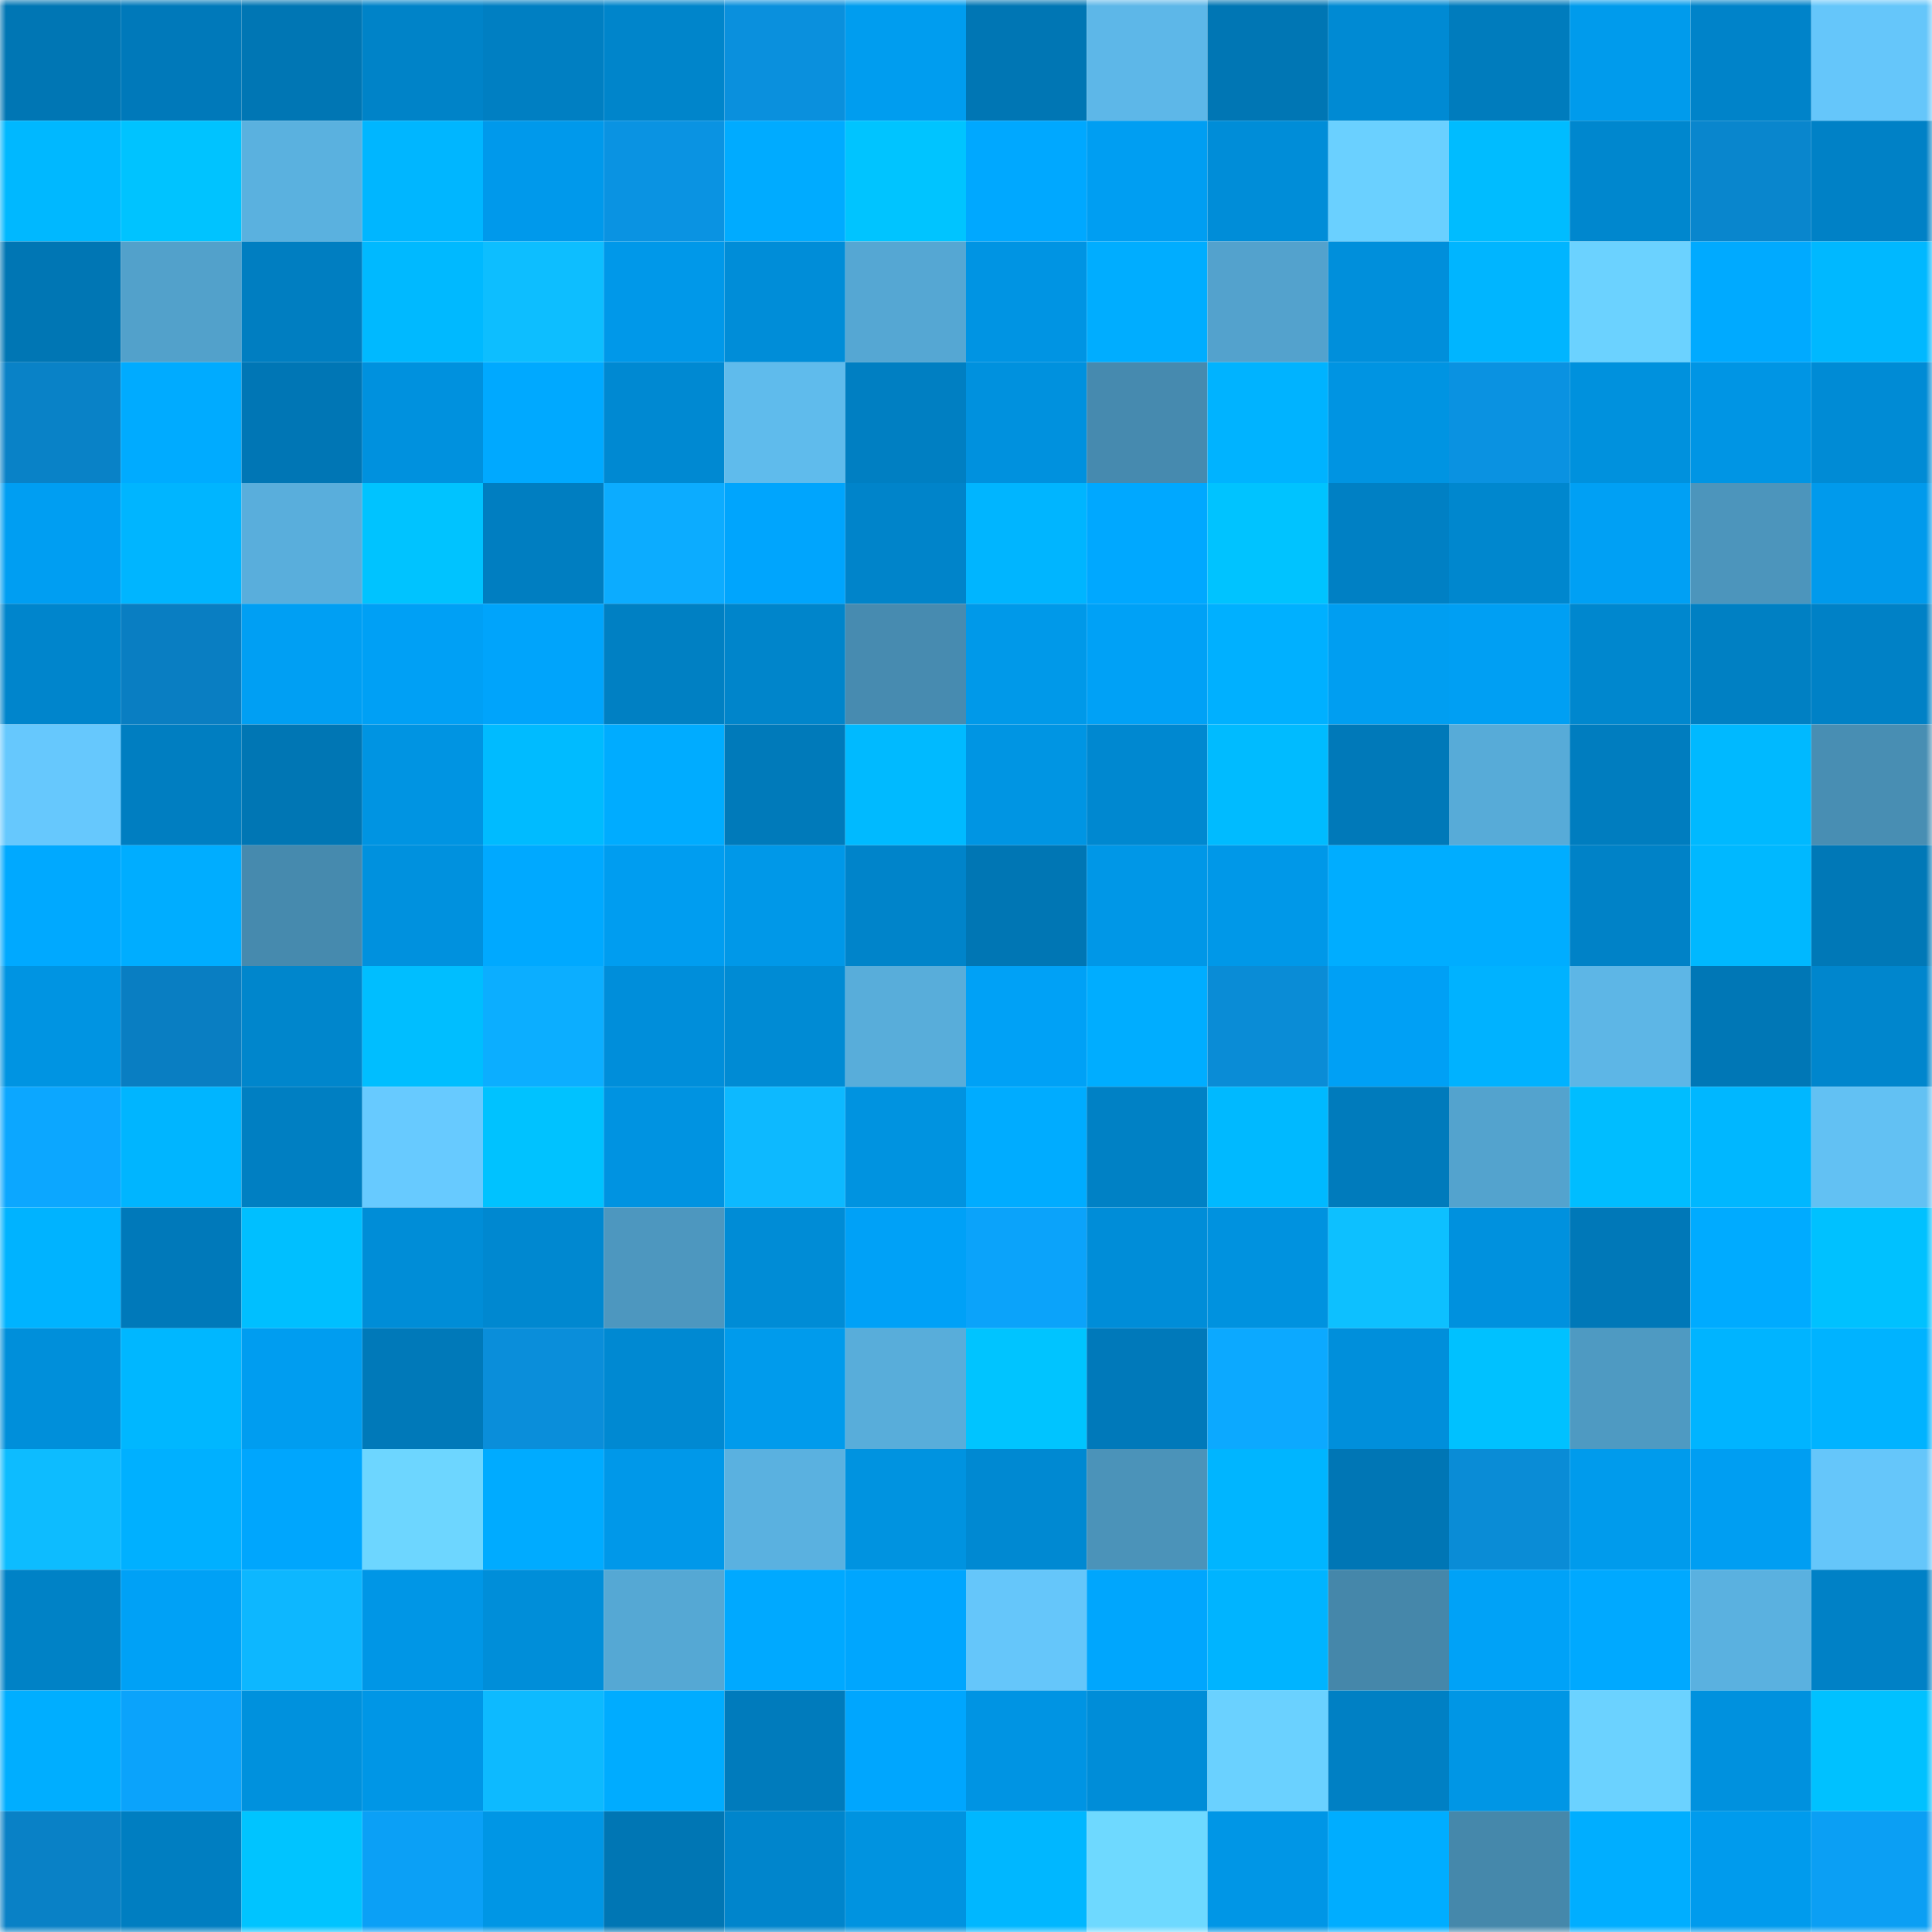 <svg viewBox="0 0 160 160" fill="none" role="img" xmlns="http://www.w3.org/2000/svg" width="240" height="240" name="ens%2Ccollezionista.eth"><mask id="2047083687" mask-type="alpha" maskUnits="userSpaceOnUse" x="0" y="0" width="160" height="160"><rect width="160" height="160" fill="#FFFFFF"></rect></mask><g mask="url(#2047083687)"><rect x="0" y="0" width="10" height="10" fill="#0076b4"></rect><rect x="10" y="0" width="10" height="10" fill="#0079ba"></rect><rect x="20" y="0" width="10" height="10" fill="#0076b4"></rect><rect x="30" y="0" width="10" height="10" fill="#0083c8"></rect><rect x="40" y="0" width="10" height="10" fill="#007fc2"></rect><rect x="50" y="0" width="10" height="10" fill="#0085cb"></rect><rect x="60" y="0" width="10" height="10" fill="#0a90dd"></rect><rect x="70" y="0" width="10" height="10" fill="#009def"></rect><rect x="80" y="0" width="10" height="10" fill="#0076b4"></rect><rect x="90" y="0" width="10" height="10" fill="#5db7e8"></rect><rect x="100" y="0" width="10" height="10" fill="#0076b4"></rect><rect x="110" y="0" width="10" height="10" fill="#008ad3"></rect><rect x="120" y="0" width="10" height="10" fill="#007cbd"></rect><rect x="130" y="0" width="10" height="10" fill="#009bec"></rect><rect x="140" y="0" width="10" height="10" fill="#0083c9"></rect><rect x="150" y="0" width="10" height="10" fill="#65c6fa"></rect><rect x="0" y="10" width="10" height="10" fill="#00b8ff"></rect><rect x="10" y="10" width="10" height="10" fill="#00c3ff"></rect><rect x="20" y="10" width="10" height="10" fill="#5ab1df"></rect><rect x="30" y="10" width="10" height="10" fill="#00b6ff"></rect><rect x="40" y="10" width="10" height="10" fill="#0099eb"></rect><rect x="50" y="10" width="10" height="10" fill="#0a93e2"></rect><rect x="60" y="10" width="10" height="10" fill="#00abff"></rect><rect x="70" y="10" width="10" height="10" fill="#00c4ff"></rect><rect x="80" y="10" width="10" height="10" fill="#00a8ff"></rect><rect x="90" y="10" width="10" height="10" fill="#009ef2"></rect><rect x="100" y="10" width="10" height="10" fill="#008dd8"></rect><rect x="110" y="10" width="10" height="10" fill="#6ad0ff"></rect><rect x="120" y="10" width="10" height="10" fill="#00bcff"></rect><rect x="130" y="10" width="10" height="10" fill="#0087ce"></rect><rect x="140" y="10" width="10" height="10" fill="#0986cd"></rect><rect x="150" y="10" width="10" height="10" fill="#0081c6"></rect><rect x="0" y="20" width="10" height="10" fill="#0076b4"></rect><rect x="10" y="20" width="10" height="10" fill="#52a1cb"></rect><rect x="20" y="20" width="10" height="10" fill="#007ec1"></rect><rect x="30" y="20" width="10" height="10" fill="#00b9ff"></rect><rect x="40" y="20" width="10" height="10" fill="#0dbeff"></rect><rect x="50" y="20" width="10" height="10" fill="#0098e9"></rect><rect x="60" y="20" width="10" height="10" fill="#008dd8"></rect><rect x="70" y="20" width="10" height="10" fill="#55a7d3"></rect><rect x="80" y="20" width="10" height="10" fill="#0094e3"></rect><rect x="90" y="20" width="10" height="10" fill="#00adff"></rect><rect x="100" y="20" width="10" height="10" fill="#53a2cd"></rect><rect x="110" y="20" width="10" height="10" fill="#008fdb"></rect><rect x="120" y="20" width="10" height="10" fill="#00b5ff"></rect><rect x="130" y="20" width="10" height="10" fill="#6bd2ff"></rect><rect x="140" y="20" width="10" height="10" fill="#00aaff"></rect><rect x="150" y="20" width="10" height="10" fill="#00b8ff"></rect><rect x="0" y="30" width="10" height="10" fill="#0982c7"></rect><rect x="10" y="30" width="10" height="10" fill="#00abff"></rect><rect x="20" y="30" width="10" height="10" fill="#0076b5"></rect><rect x="30" y="30" width="10" height="10" fill="#0091de"></rect><rect x="40" y="30" width="10" height="10" fill="#00a9ff"></rect><rect x="50" y="30" width="10" height="10" fill="#0089d2"></rect><rect x="60" y="30" width="10" height="10" fill="#5fbbec"></rect><rect x="70" y="30" width="10" height="10" fill="#007fc2"></rect><rect x="80" y="30" width="10" height="10" fill="#0091de"></rect><rect x="90" y="30" width="10" height="10" fill="#468aaf"></rect><rect x="100" y="30" width="10" height="10" fill="#00b3ff"></rect><rect x="110" y="30" width="10" height="10" fill="#0094e2"></rect><rect x="120" y="30" width="10" height="10" fill="#0a92e1"></rect><rect x="130" y="30" width="10" height="10" fill="#0091dd"></rect><rect x="140" y="30" width="10" height="10" fill="#0095e4"></rect><rect x="150" y="30" width="10" height="10" fill="#008bd5"></rect><rect x="0" y="40" width="10" height="10" fill="#009ef2"></rect><rect x="10" y="40" width="10" height="10" fill="#00b5ff"></rect><rect x="20" y="40" width="10" height="10" fill="#59aedc"></rect><rect x="30" y="40" width="10" height="10" fill="#00c3ff"></rect><rect x="40" y="40" width="10" height="10" fill="#007ec1"></rect><rect x="50" y="40" width="10" height="10" fill="#0cacff"></rect><rect x="60" y="40" width="10" height="10" fill="#00a5fd"></rect><rect x="70" y="40" width="10" height="10" fill="#0084ca"></rect><rect x="80" y="40" width="10" height="10" fill="#00b5ff"></rect><rect x="90" y="40" width="10" height="10" fill="#00a8ff"></rect><rect x="100" y="40" width="10" height="10" fill="#00c3ff"></rect><rect x="110" y="40" width="10" height="10" fill="#0080c4"></rect><rect x="120" y="40" width="10" height="10" fill="#0087ce"></rect><rect x="130" y="40" width="10" height="10" fill="#00a0f4"></rect><rect x="140" y="40" width="10" height="10" fill="#4c95bc"></rect><rect x="150" y="40" width="10" height="10" fill="#009aec"></rect><rect x="0" y="50" width="10" height="10" fill="#0085cc"></rect><rect x="10" y="50" width="10" height="10" fill="#097ec2"></rect><rect x="20" y="50" width="10" height="10" fill="#009ff3"></rect><rect x="30" y="50" width="10" height="10" fill="#00a0f5"></rect><rect x="40" y="50" width="10" height="10" fill="#00a4fb"></rect><rect x="50" y="50" width="10" height="10" fill="#0080c3"></rect><rect x="60" y="50" width="10" height="10" fill="#0085cb"></rect><rect x="70" y="50" width="10" height="10" fill="#478bb0"></rect><rect x="80" y="50" width="10" height="10" fill="#0099e9"></rect><rect x="90" y="50" width="10" height="10" fill="#00a1f6"></rect><rect x="100" y="50" width="10" height="10" fill="#00b0ff"></rect><rect x="110" y="50" width="10" height="10" fill="#009ef1"></rect><rect x="120" y="50" width="10" height="10" fill="#009ff3"></rect><rect x="130" y="50" width="10" height="10" fill="#0087ce"></rect><rect x="140" y="50" width="10" height="10" fill="#0080c3"></rect><rect x="150" y="50" width="10" height="10" fill="#0081c6"></rect><rect x="0" y="60" width="10" height="10" fill="#66c8fd"></rect><rect x="10" y="60" width="10" height="10" fill="#007ec1"></rect><rect x="20" y="60" width="10" height="10" fill="#0076b4"></rect><rect x="30" y="60" width="10" height="10" fill="#0094e2"></rect><rect x="40" y="60" width="10" height="10" fill="#00bbff"></rect><rect x="50" y="60" width="10" height="10" fill="#00acff"></rect><rect x="60" y="60" width="10" height="10" fill="#007aba"></rect><rect x="70" y="60" width="10" height="10" fill="#00baff"></rect><rect x="80" y="60" width="10" height="10" fill="#0095e3"></rect><rect x="90" y="60" width="10" height="10" fill="#0088d0"></rect><rect x="100" y="60" width="10" height="10" fill="#00bbff"></rect><rect x="110" y="60" width="10" height="10" fill="#0079b9"></rect><rect x="120" y="60" width="10" height="10" fill="#57abd8"></rect><rect x="130" y="60" width="10" height="10" fill="#007dbf"></rect><rect x="140" y="60" width="10" height="10" fill="#00b9ff"></rect><rect x="150" y="60" width="10" height="10" fill="#488eb3"></rect><rect x="0" y="70" width="10" height="10" fill="#00a9ff"></rect><rect x="10" y="70" width="10" height="10" fill="#00adff"></rect><rect x="20" y="70" width="10" height="10" fill="#468aae"></rect><rect x="30" y="70" width="10" height="10" fill="#0091de"></rect><rect x="40" y="70" width="10" height="10" fill="#00a9ff"></rect><rect x="50" y="70" width="10" height="10" fill="#009df0"></rect><rect x="60" y="70" width="10" height="10" fill="#0098e8"></rect><rect x="70" y="70" width="10" height="10" fill="#0084ca"></rect><rect x="80" y="70" width="10" height="10" fill="#0076b4"></rect><rect x="90" y="70" width="10" height="10" fill="#0097e7"></rect><rect x="100" y="70" width="10" height="10" fill="#0098e8"></rect><rect x="110" y="70" width="10" height="10" fill="#00adff"></rect><rect x="120" y="70" width="10" height="10" fill="#00adff"></rect><rect x="130" y="70" width="10" height="10" fill="#0082c7"></rect><rect x="140" y="70" width="10" height="10" fill="#00b8ff"></rect><rect x="150" y="70" width="10" height="10" fill="#0078b7"></rect><rect x="0" y="80" width="10" height="10" fill="#0094e2"></rect><rect x="10" y="80" width="10" height="10" fill="#097ec2"></rect><rect x="20" y="80" width="10" height="10" fill="#0086cc"></rect><rect x="30" y="80" width="10" height="10" fill="#00beff"></rect><rect x="40" y="80" width="10" height="10" fill="#0caeff"></rect><rect x="50" y="80" width="10" height="10" fill="#008eda"></rect><rect x="60" y="80" width="10" height="10" fill="#008bd4"></rect><rect x="70" y="80" width="10" height="10" fill="#58adda"></rect><rect x="80" y="80" width="10" height="10" fill="#00a1f6"></rect><rect x="90" y="80" width="10" height="10" fill="#00adff"></rect><rect x="100" y="80" width="10" height="10" fill="#0a8cd6"></rect><rect x="110" y="80" width="10" height="10" fill="#00a0f5"></rect><rect x="120" y="80" width="10" height="10" fill="#00b2ff"></rect><rect x="130" y="80" width="10" height="10" fill="#5db6e6"></rect><rect x="140" y="80" width="10" height="10" fill="#0077b6"></rect><rect x="150" y="80" width="10" height="10" fill="#0086cd"></rect><rect x="0" y="90" width="10" height="10" fill="#0ca7ff"></rect><rect x="10" y="90" width="10" height="10" fill="#00b5ff"></rect><rect x="20" y="90" width="10" height="10" fill="#007fc2"></rect><rect x="30" y="90" width="10" height="10" fill="#67caff"></rect><rect x="40" y="90" width="10" height="10" fill="#00c2ff"></rect><rect x="50" y="90" width="10" height="10" fill="#0093e1"></rect><rect x="60" y="90" width="10" height="10" fill="#0db9ff"></rect><rect x="70" y="90" width="10" height="10" fill="#0093e0"></rect><rect x="80" y="90" width="10" height="10" fill="#00acff"></rect><rect x="90" y="90" width="10" height="10" fill="#0081c5"></rect><rect x="100" y="90" width="10" height="10" fill="#00b9ff"></rect><rect x="110" y="90" width="10" height="10" fill="#007bbc"></rect><rect x="120" y="90" width="10" height="10" fill="#53a3ce"></rect><rect x="130" y="90" width="10" height="10" fill="#00bdff"></rect><rect x="140" y="90" width="10" height="10" fill="#00b7ff"></rect><rect x="150" y="90" width="10" height="10" fill="#62c1f3"></rect><rect x="0" y="100" width="10" height="10" fill="#00b3ff"></rect><rect x="10" y="100" width="10" height="10" fill="#0079ba"></rect><rect x="20" y="100" width="10" height="10" fill="#00bfff"></rect><rect x="30" y="100" width="10" height="10" fill="#008dd7"></rect><rect x="40" y="100" width="10" height="10" fill="#0088d0"></rect><rect x="50" y="100" width="10" height="10" fill="#4d97bf"></rect><rect x="60" y="100" width="10" height="10" fill="#008cd6"></rect><rect x="70" y="100" width="10" height="10" fill="#00a1f7"></rect><rect x="80" y="100" width="10" height="10" fill="#0ba3fa"></rect><rect x="90" y="100" width="10" height="10" fill="#008dd8"></rect><rect x="100" y="100" width="10" height="10" fill="#0092df"></rect><rect x="110" y="100" width="10" height="10" fill="#0dc0ff"></rect><rect x="120" y="100" width="10" height="10" fill="#0091de"></rect><rect x="130" y="100" width="10" height="10" fill="#0078b8"></rect><rect x="140" y="100" width="10" height="10" fill="#00abff"></rect><rect x="150" y="100" width="10" height="10" fill="#00c1ff"></rect><rect x="0" y="110" width="10" height="10" fill="#008fda"></rect><rect x="10" y="110" width="10" height="10" fill="#00b7ff"></rect><rect x="20" y="110" width="10" height="10" fill="#009df0"></rect><rect x="30" y="110" width="10" height="10" fill="#0079b9"></rect><rect x="40" y="110" width="10" height="10" fill="#0a8eda"></rect><rect x="50" y="110" width="10" height="10" fill="#0089d2"></rect><rect x="60" y="110" width="10" height="10" fill="#009bec"></rect><rect x="70" y="110" width="10" height="10" fill="#58adda"></rect><rect x="80" y="110" width="10" height="10" fill="#00c4ff"></rect><rect x="90" y="110" width="10" height="10" fill="#0079ba"></rect><rect x="100" y="110" width="10" height="10" fill="#0ca9ff"></rect><rect x="110" y="110" width="10" height="10" fill="#008fdb"></rect><rect x="120" y="110" width="10" height="10" fill="#00c1ff"></rect><rect x="130" y="110" width="10" height="10" fill="#4e9ac2"></rect><rect x="140" y="110" width="10" height="10" fill="#00b4ff"></rect><rect x="150" y="110" width="10" height="10" fill="#00b3ff"></rect><rect x="0" y="120" width="10" height="10" fill="#0dbcff"></rect><rect x="10" y="120" width="10" height="10" fill="#00b0ff"></rect><rect x="20" y="120" width="10" height="10" fill="#00a6fd"></rect><rect x="30" y="120" width="10" height="10" fill="#6dd6ff"></rect><rect x="40" y="120" width="10" height="10" fill="#00abff"></rect><rect x="50" y="120" width="10" height="10" fill="#0098e9"></rect><rect x="60" y="120" width="10" height="10" fill="#5ab1e0"></rect><rect x="70" y="120" width="10" height="10" fill="#0093e0"></rect><rect x="80" y="120" width="10" height="10" fill="#0089d2"></rect><rect x="90" y="120" width="10" height="10" fill="#4b93b9"></rect><rect x="100" y="120" width="10" height="10" fill="#00b5ff"></rect><rect x="110" y="120" width="10" height="10" fill="#0076b5"></rect><rect x="120" y="120" width="10" height="10" fill="#0a8cd6"></rect><rect x="130" y="120" width="10" height="10" fill="#009bec"></rect><rect x="140" y="120" width="10" height="10" fill="#009ef2"></rect><rect x="150" y="120" width="10" height="10" fill="#65c6fa"></rect><rect x="0" y="130" width="10" height="10" fill="#0082c6"></rect><rect x="10" y="130" width="10" height="10" fill="#00a1f6"></rect><rect x="20" y="130" width="10" height="10" fill="#0db7ff"></rect><rect x="30" y="130" width="10" height="10" fill="#0096e6"></rect><rect x="40" y="130" width="10" height="10" fill="#008ed9"></rect><rect x="50" y="130" width="10" height="10" fill="#55a8d4"></rect><rect x="60" y="130" width="10" height="10" fill="#00a9ff"></rect><rect x="70" y="130" width="10" height="10" fill="#00a6fe"></rect><rect x="80" y="130" width="10" height="10" fill="#65c6fa"></rect><rect x="90" y="130" width="10" height="10" fill="#00a6fd"></rect><rect x="100" y="130" width="10" height="10" fill="#00b4ff"></rect><rect x="110" y="130" width="10" height="10" fill="#4587aa"></rect><rect x="120" y="130" width="10" height="10" fill="#00a2f7"></rect><rect x="130" y="130" width="10" height="10" fill="#00a9ff"></rect><rect x="140" y="130" width="10" height="10" fill="#5ab1e0"></rect><rect x="150" y="130" width="10" height="10" fill="#0081c6"></rect><rect x="0" y="140" width="10" height="10" fill="#00aeff"></rect><rect x="10" y="140" width="10" height="10" fill="#0ba3fb"></rect><rect x="20" y="140" width="10" height="10" fill="#0091dd"></rect><rect x="30" y="140" width="10" height="10" fill="#0096e6"></rect><rect x="40" y="140" width="10" height="10" fill="#0dbaff"></rect><rect x="50" y="140" width="10" height="10" fill="#00acff"></rect><rect x="60" y="140" width="10" height="10" fill="#007bbc"></rect><rect x="70" y="140" width="10" height="10" fill="#00a6fe"></rect><rect x="80" y="140" width="10" height="10" fill="#0094e3"></rect><rect x="90" y="140" width="10" height="10" fill="#008dd8"></rect><rect x="100" y="140" width="10" height="10" fill="#6ad1ff"></rect><rect x="110" y="140" width="10" height="10" fill="#0080c4"></rect><rect x="120" y="140" width="10" height="10" fill="#0096e5"></rect><rect x="130" y="140" width="10" height="10" fill="#6bd2ff"></rect><rect x="140" y="140" width="10" height="10" fill="#0091de"></rect><rect x="150" y="140" width="10" height="10" fill="#00c1ff"></rect><rect x="0" y="150" width="10" height="10" fill="#0981c6"></rect><rect x="10" y="150" width="10" height="10" fill="#007ec1"></rect><rect x="20" y="150" width="10" height="10" fill="#00c4ff"></rect><rect x="30" y="150" width="10" height="10" fill="#0ba0f6"></rect><rect x="40" y="150" width="10" height="10" fill="#0096e5"></rect><rect x="50" y="150" width="10" height="10" fill="#0076b4"></rect><rect x="60" y="150" width="10" height="10" fill="#0085cc"></rect><rect x="70" y="150" width="10" height="10" fill="#0093e0"></rect><rect x="80" y="150" width="10" height="10" fill="#00b7ff"></rect><rect x="90" y="150" width="10" height="10" fill="#6ed9ff"></rect><rect x="100" y="150" width="10" height="10" fill="#0096e6"></rect><rect x="110" y="150" width="10" height="10" fill="#00adff"></rect><rect x="120" y="150" width="10" height="10" fill="#4588ab"></rect><rect x="130" y="150" width="10" height="10" fill="#00aeff"></rect><rect x="140" y="150" width="10" height="10" fill="#009bed"></rect><rect x="150" y="150" width="10" height="10" fill="#0b9ff4"></rect></g></svg>